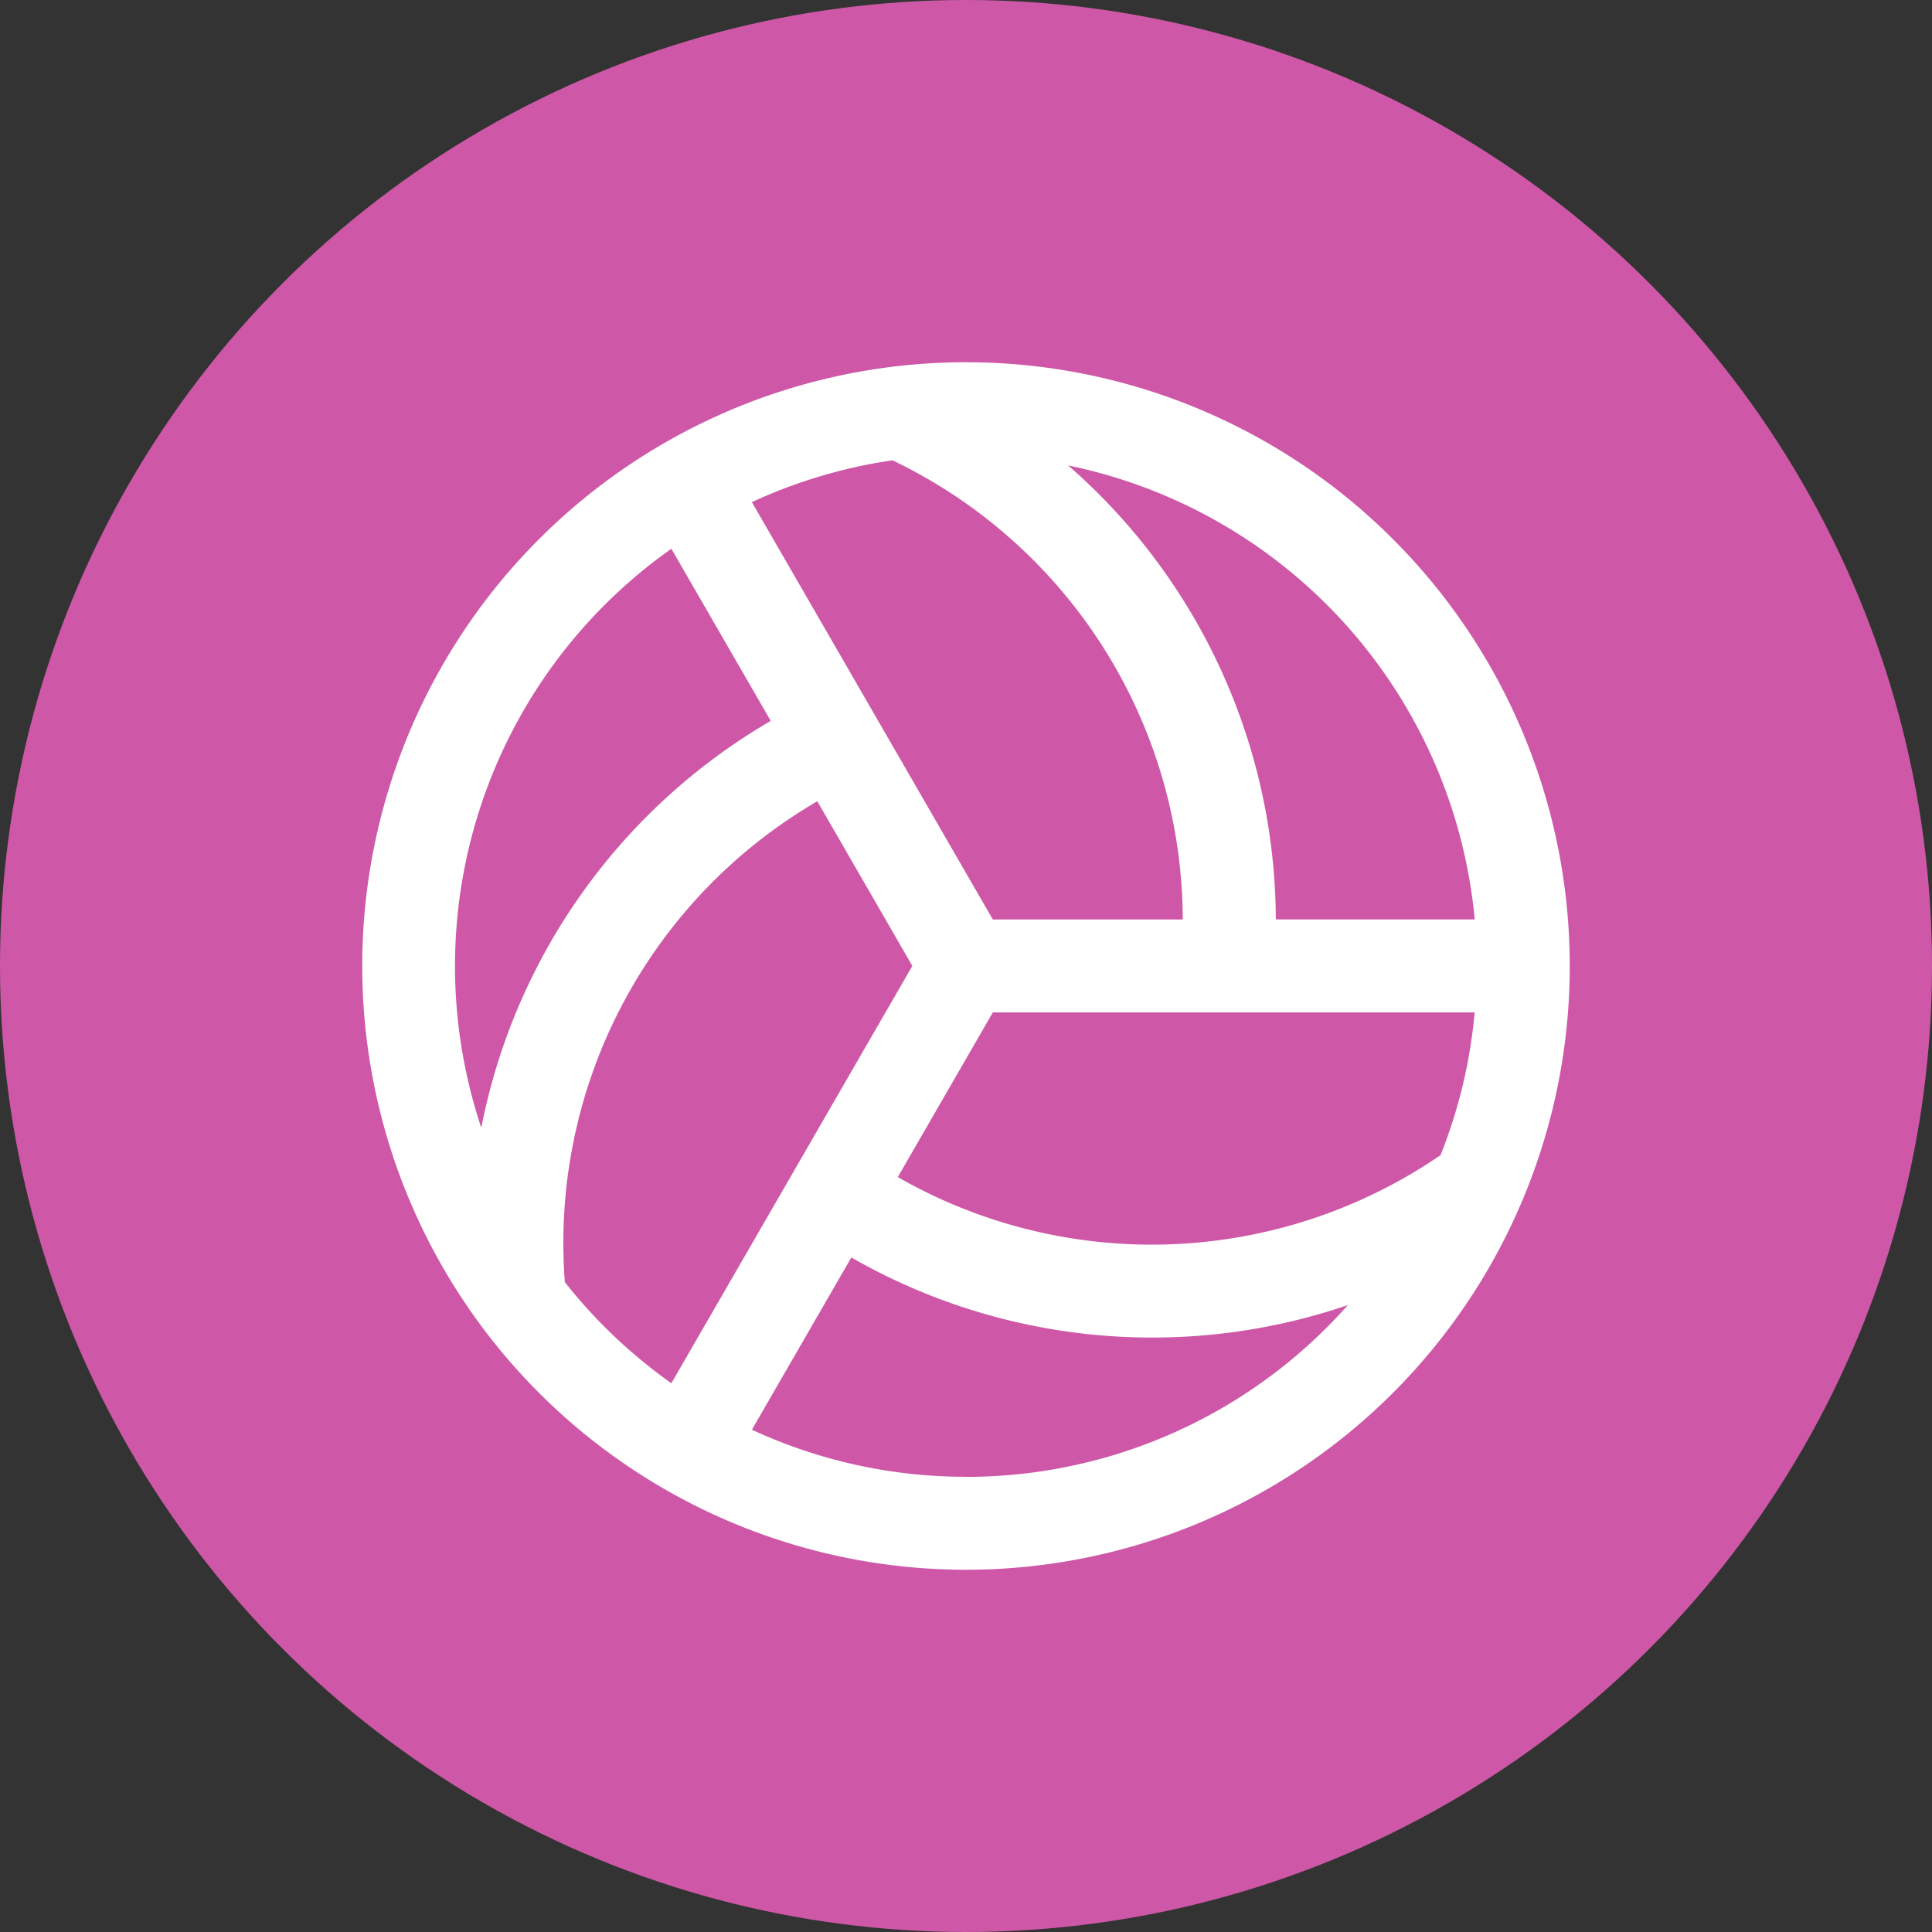 <svg xmlns="http://www.w3.org/2000/svg" width="50" height="50" viewBox="0 0 50 50">
  <rect x="0" y="0" width="50" height="50" fill="#333333" stroke="none"/>
  <g id="icon_vb" transform="translate(-643 -1610)">
    <circle id="楕円形_160" data-name="楕円形 160" cx="25" cy="25" r="25" transform="translate(643 1610)" fill="#ce58a7"/>
    <path id="パス_111581" data-name="パス 111581" d="M39.625,24A15.625,15.625,0,1,0,55.25,39.625,15.625,15.625,0,0,0,39.625,24ZM51.906,44.52a13.221,13.221,0,0,1-14.046.568l2.459-4.261h12.47A13.1,13.1,0,0,1,51.906,44.52Zm-17.822-16.9a13.157,13.157,0,0,1,3.639-1.082,13.221,13.221,0,0,1,7.512,11.883H40.319Zm18.706,10.8H47.643A15.652,15.652,0,0,0,42.268,26.67,13.248,13.248,0,0,1,52.791,38.423ZM32,28.827l2.572,4.455a15.646,15.646,0,0,0-7.491,10.53A13.214,13.214,0,0,1,32,28.827ZM29.243,47.8a13.221,13.221,0,0,1,6.534-12.438l2.459,4.261L32,50.423a13.314,13.314,0,0,1-2.76-2.62Zm10.382,5.044a13.146,13.146,0,0,1-5.541-1.218l2.574-4.458A15.66,15.66,0,0,0,49.508,48.4,13.193,13.193,0,0,1,39.625,52.846Z" transform="translate(628.375 1595.375)" fill="#fff"/>
  </g>
</svg>
